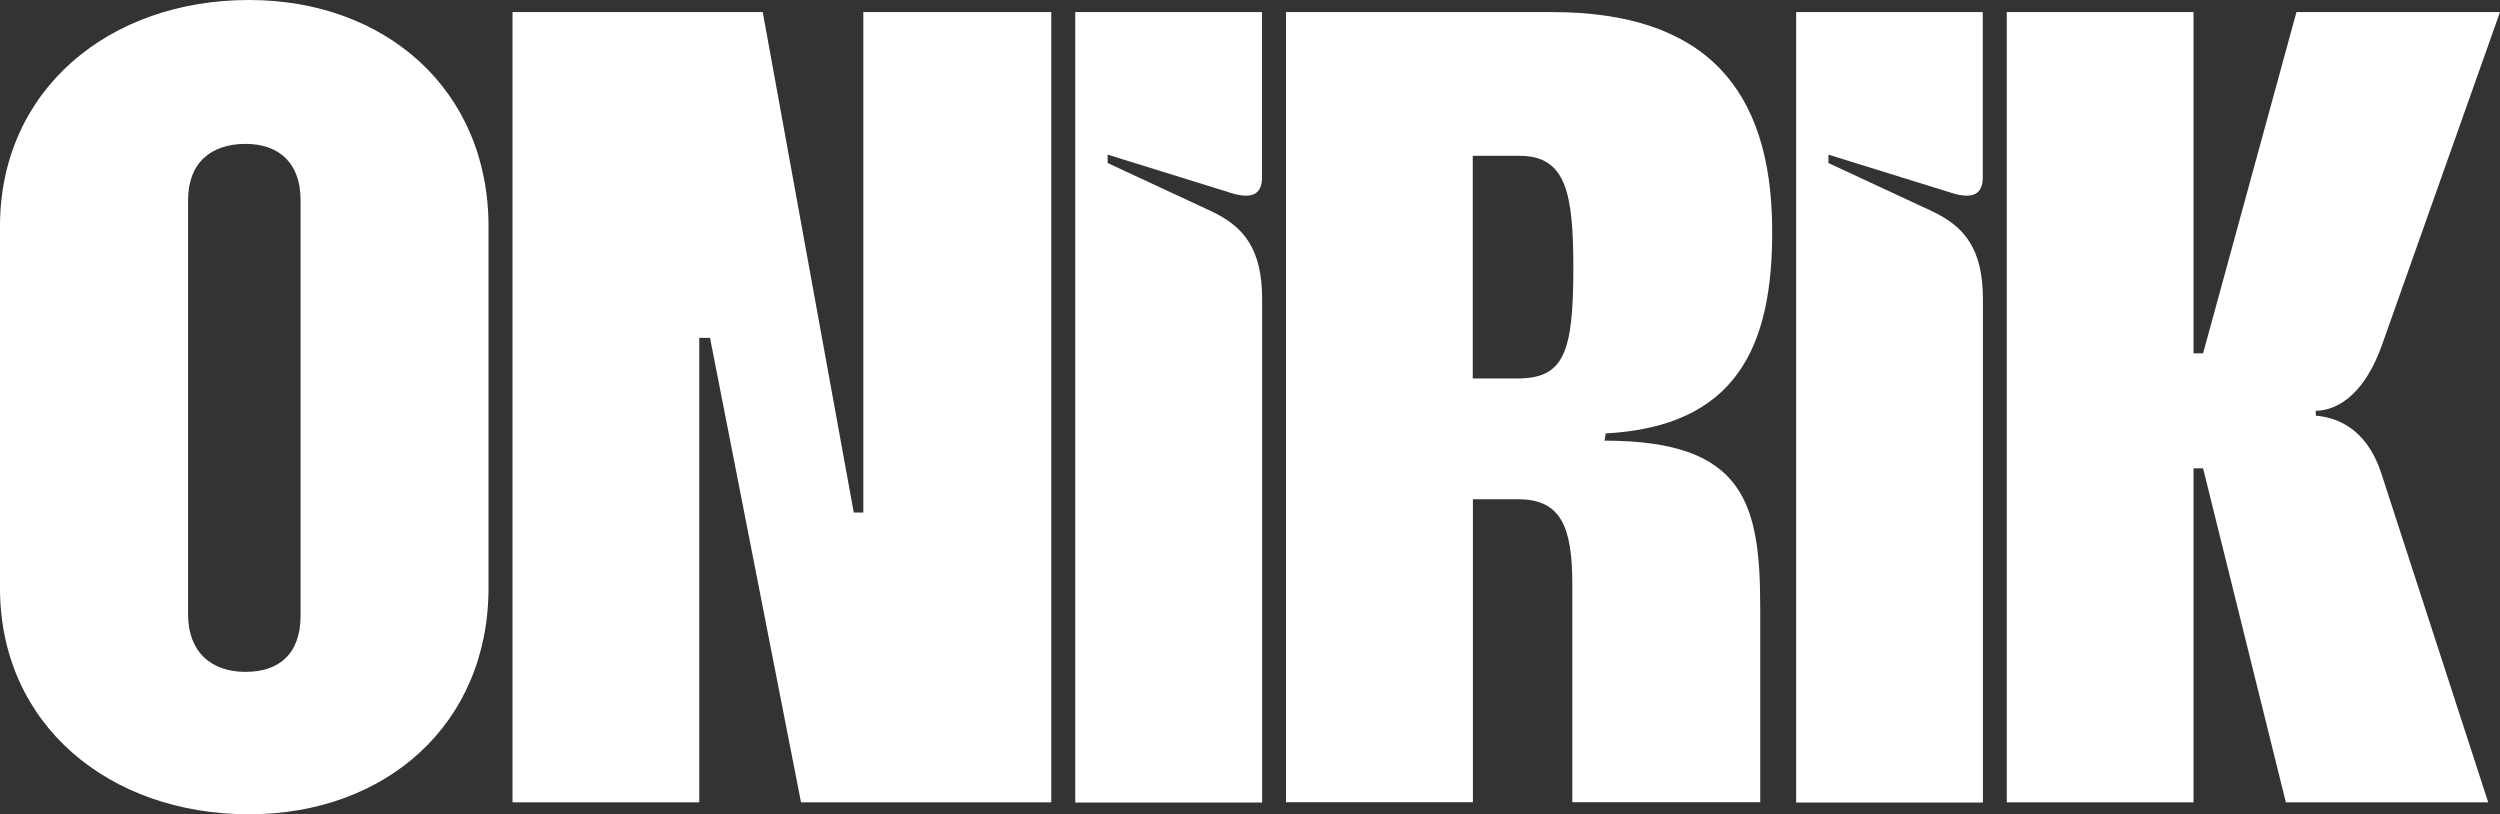 <svg xmlns="http://www.w3.org/2000/svg" xmlns:xlink="http://www.w3.org/1999/xlink" id="Capa_1" x="0px" y="0px" viewBox="0 0 1697.5 552.9" style="enable-background:new 0 0 1697.5 552.9;" xml:space="preserve"><rect x="0" y="0" width="1697.5" height="552.9" fill="#333333" stroke="none"/><style type="text/css">	.st0{fill:#FFFFFF;}</style><g>	<g>		<g>			<path class="st0" d="M0,399.3V153.7C0,61,74,0,169.1,0c92.7,0,162.6,61,162.6,153.7v245.5c0,92.7-69.9,153.7-162.6,153.7    C74,552.9,0,492,0,399.3z M166.7,456.2c22.8,0,37.4-12.2,37.4-38.2V135.9c0-25.2-14.6-38.2-37.4-38.2c-23.6,0-39,13-39,38.2    v281.3C127.7,442.4,143.1,456.2,166.7,456.2z"></path>			<path class="st0" d="M348,8.2h169.9L579.7,348h6.5V8.2h127.6v536.6H543.9l-61.8-315.4h-7.3v315.4H348V8.2z"></path>			<path class="st0" d="M730.1,8.2h126.8v112.2c0,10.6-5.7,15.4-21.1,10.6l-83.7-26v5.7l69.9,32.5c22.8,10.6,35,26,35,60.2v341.5    H730.1V8.2z"></path>			<path class="st0" d="M873.2,8.2h180.5c104.9,0,148.8,52.8,149.6,146.3c0.8,82.1-25.2,135-113,139.8l-0.8,4.9    c95.1,0,105.7,42.3,105.7,113.8v131.7h-127.6v-148c0-38.2-7.3-57.7-36.6-57.7h-30.9v205.7H873.2V8.2z M1030.1,257    c31.7,0,38.2-17.1,38.2-74.8c0-51.2-4.9-76.4-36.6-76.4H1000V257H1030.1z"></path>			<path class="st0" d="M1219.5,8.2h126.8v112.2c0,10.6-5.7,15.4-21.1,10.6l-83.7-26v5.7l69.9,32.5c22.8,10.6,35,26,35,60.2v341.5    h-126.8V8.2H1219.5z"></path>			<path class="st0" d="M1362.6,8.2h126.8v231.7h6.5l63.4-231.7h138.2L1617.1,235c-15.4,42.3-39,43.9-44.7,43.9v3.3    c4.9,0.8,32.5,1.6,44.7,39.8l72.4,222.8h-137.4L1495.9,318h-6.5v226.8h-126.8V8.2z"></path>		</g>	</g></g></svg>